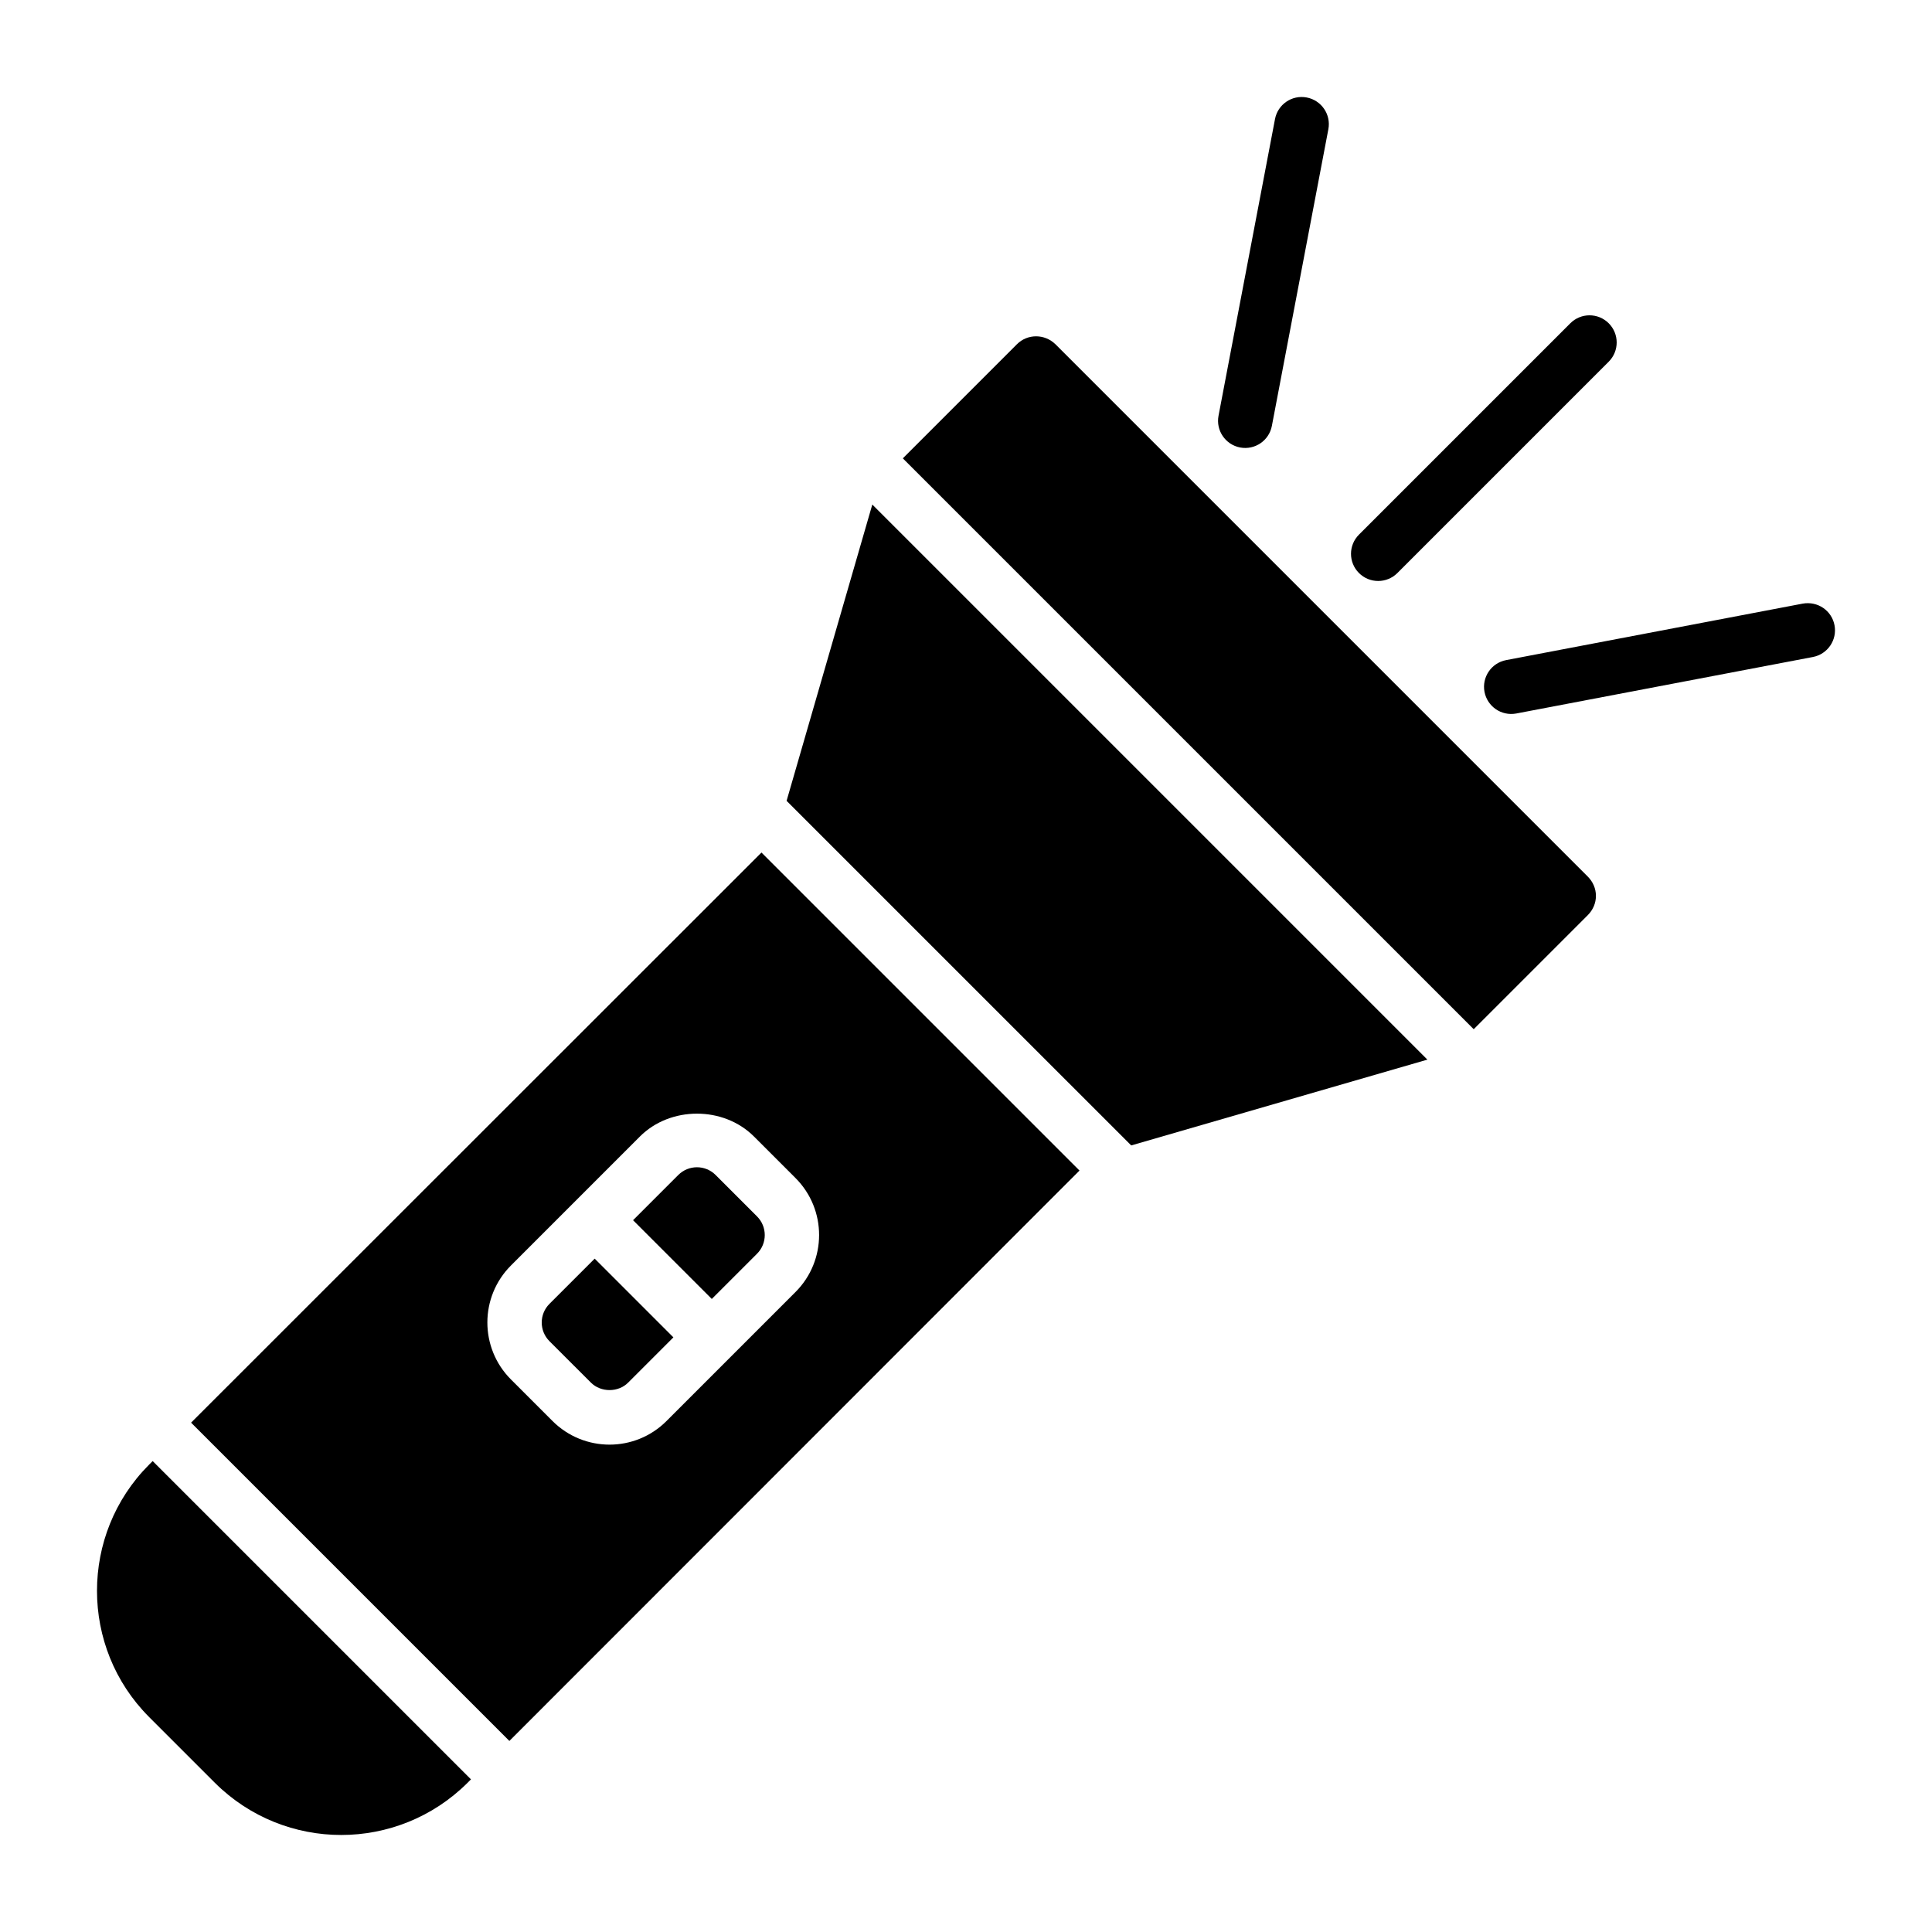 <?xml version="1.0" encoding="UTF-8"?>
<!-- Uploaded to: ICON Repo, www.svgrepo.com, Generator: ICON Repo Mixer Tools -->
<svg fill="#000000" width="800px" height="800px" version="1.1" viewBox="144 144 512 512" xmlns="http://www.w3.org/2000/svg">
 <g>
  <path d="m375.17 277.71-22.715 78.516 91.328 91.324 78.488-22.738z"/>
  <path d="m534.55 416.75 30.227-30.227c1.367-1.367 2.16-3.168 2.16-5.109s-0.793-3.742-2.16-5.109l-141.07-141.07c-2.879-2.809-7.414-2.809-10.219 0l-30.23 30.23z"/>
  <path d="m289.61 489.54c-2.727 2.727-2.727 7.156 0 9.883l10.984 10.98c2.644 2.644 7.246 2.644 9.875 0l11.988-11.988-20.859-20.863z"/>
  <path d="m333.64 455.38c-2.727-2.727-7.152-2.727-9.883 0l-11.988 11.988 20.863 20.867 11.992-11.988c2.727-2.727 2.727-7.156 0-9.883z"/>
  <path d="m345.8 369.93-151.16 151.09 84.348 84.348 151.09-151.16zm-25.152 150.64c-8.355 8.371-21.883 8.359-30.242 0l-10.98-10.98c-8.363-8.348-8.352-21.902 0-30.238l34.152-34.16c8.07-8.082 22.168-8.082 30.238 0l10.984 10.984c8.363 8.348 8.352 21.902 0 30.238z"/>
  <path d="m184.46 531.2-0.992 0.992c-18.352 18.426-18.352 48.367 0 66.789l17.562 17.562c9.211 9.141 21.305 13.746 33.395 13.746 12.09 0 24.184-4.606 33.395-13.746l0.992-0.992z"/>
  <path d="m504.14 295.86c-2.812-2.812-2.812-7.367 0-10.176l56.012-56.012c2.812-2.812 7.367-2.812 10.176 0 2.812 2.812 2.812 7.367 0 10.176l-56.008 56.012c-2.812 2.809-7.367 2.809-10.18 0z"/>
  <path d="m472.65 262.59c-3.906-0.746-6.473-4.512-5.727-8.414l14.965-78.613c0.738-3.902 4.5-6.481 8.414-5.727 3.906 0.746 6.473 4.512 5.727 8.414l-14.969 78.613c-0.734 3.875-4.469 6.465-8.41 5.727z"/>
  <path d="m537.41 327.36c-0.746-3.906 1.82-7.676 5.723-8.422l78.609-14.973c3.965-0.703 7.676 1.828 8.422 5.723 0.746 3.906-1.82 7.676-5.723 8.422l-78.609 14.973c-4.031 0.742-7.691-1.922-8.422-5.723z"/>
 </g>
</svg>